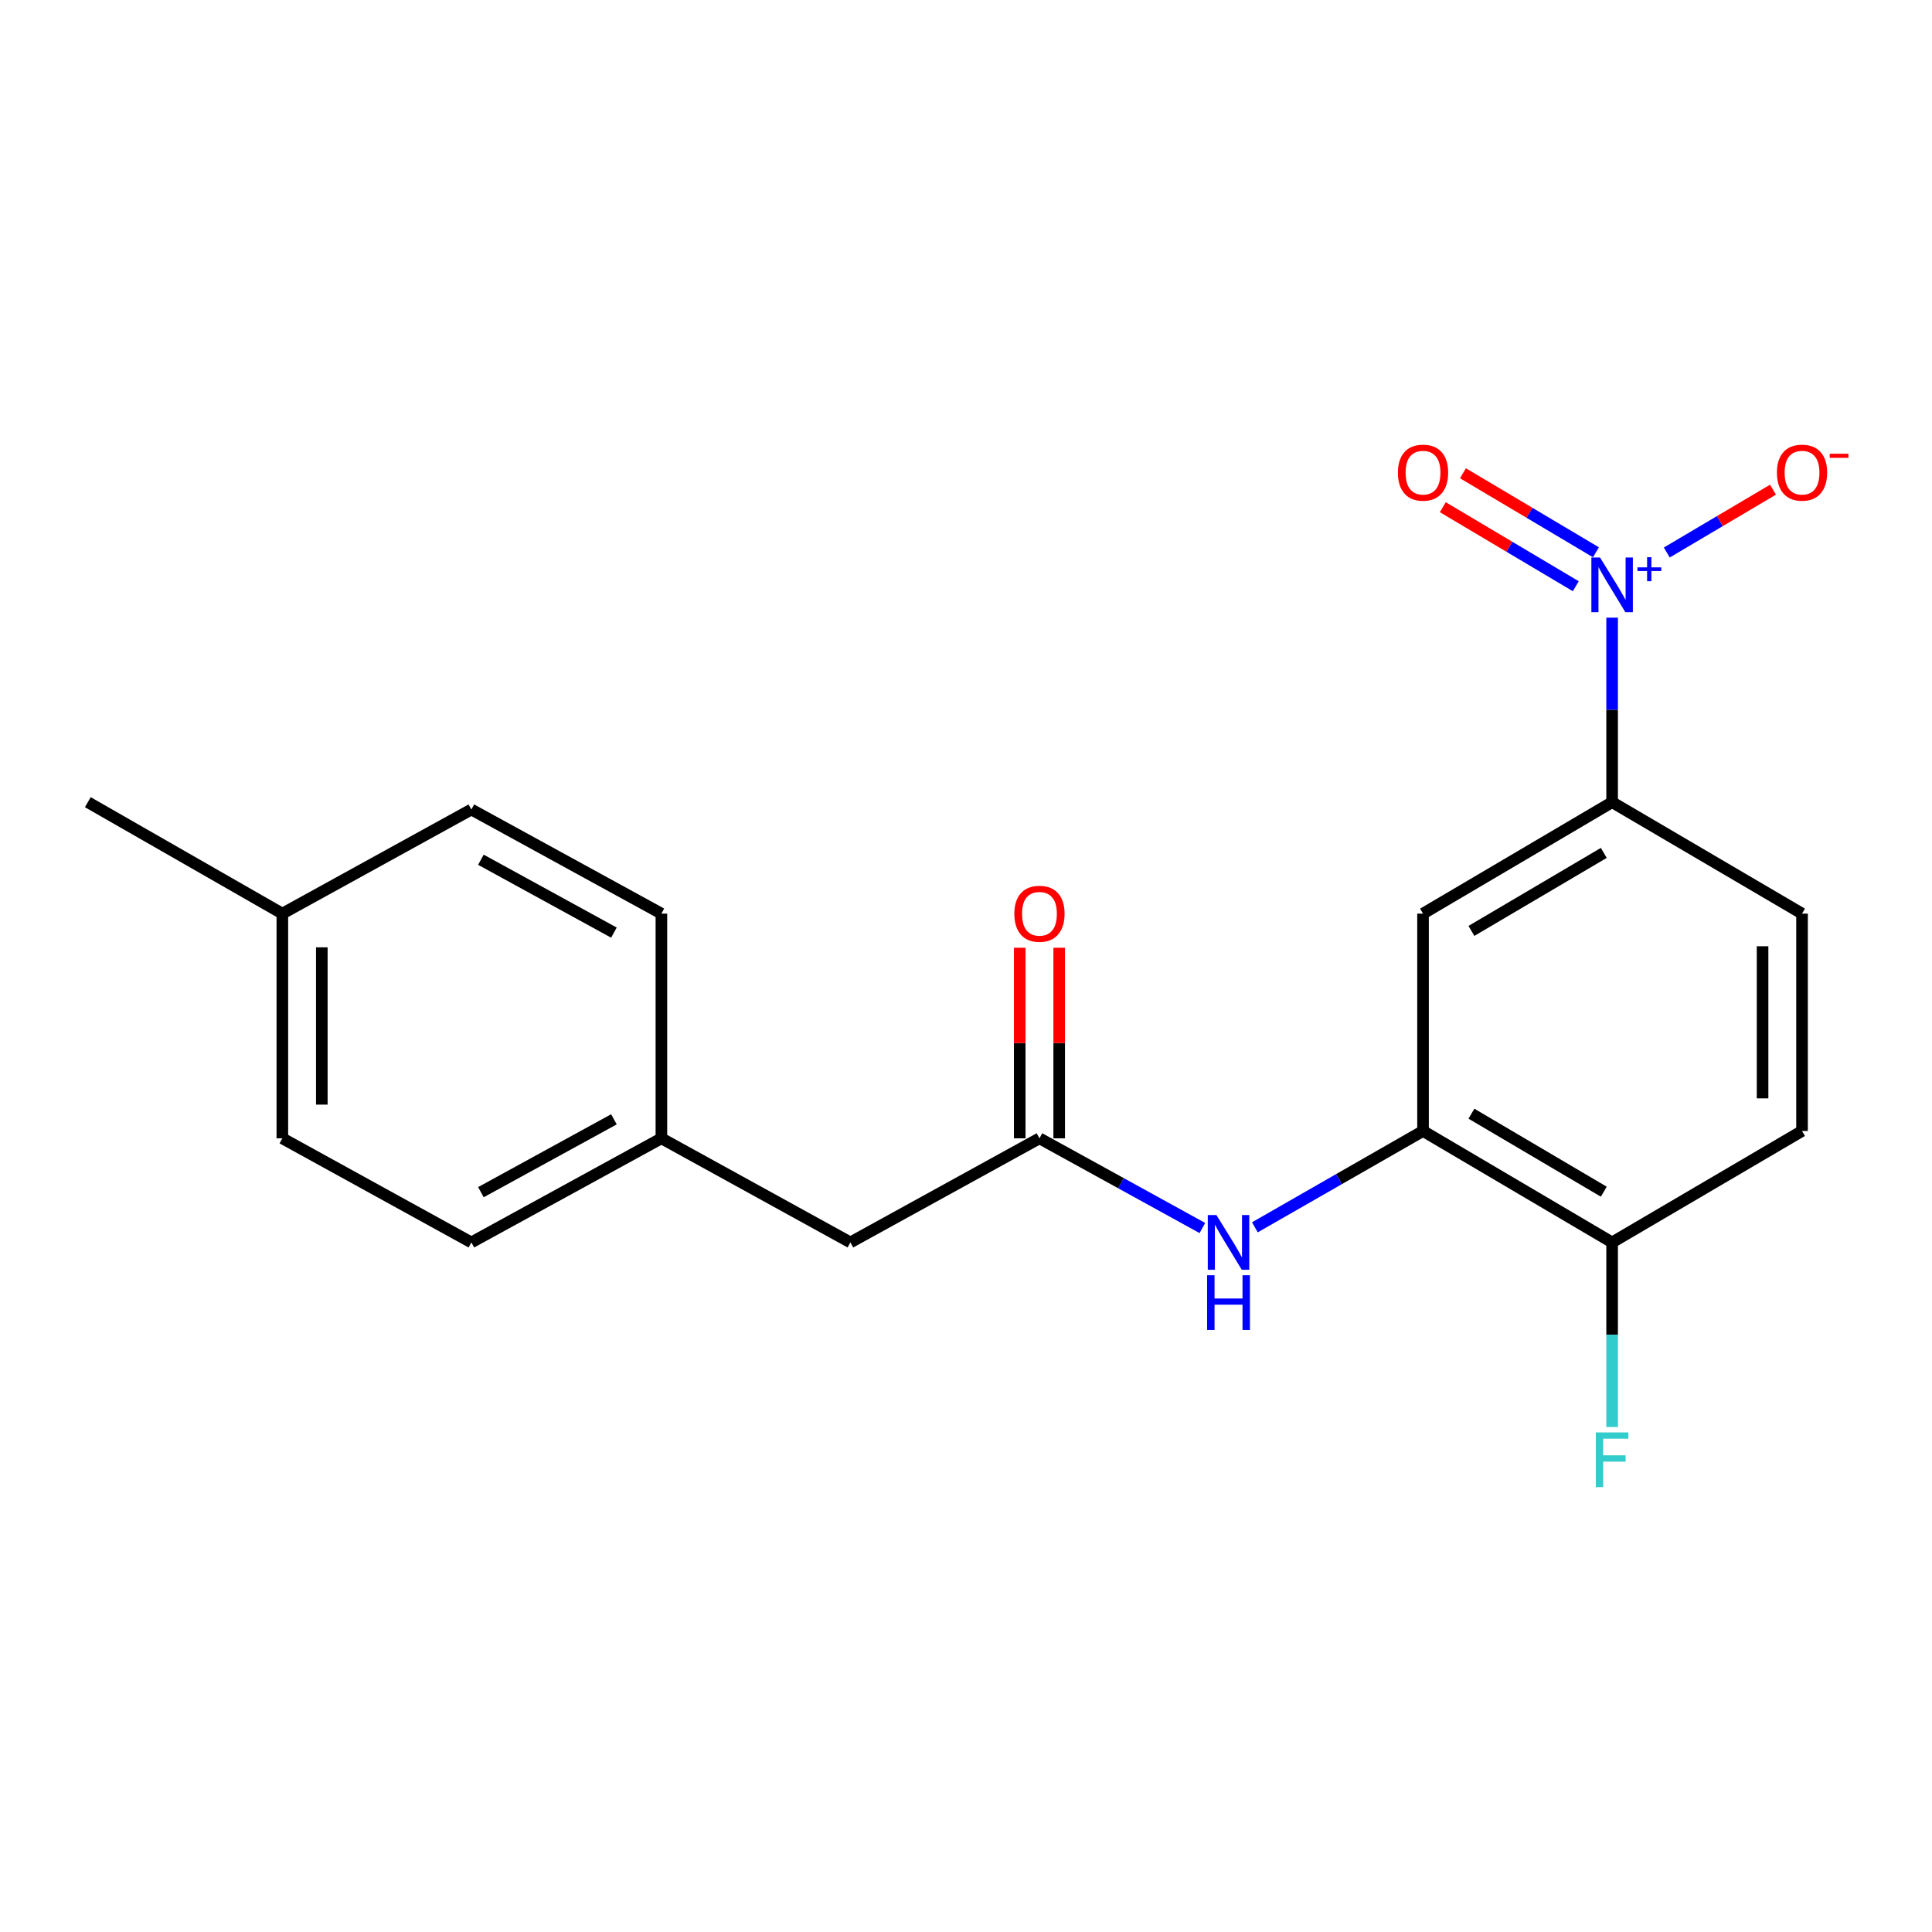 <?xml version='1.0' encoding='iso-8859-1'?>
<svg version='1.1' baseProfile='full'
              xmlns='http://www.w3.org/2000/svg'
                      xmlns:rdkit='http://www.rdkit.org/xml'
                      xmlns:xlink='http://www.w3.org/1999/xlink'
                  xml:space='preserve'
width='1000px' height='1000px' viewBox='0 0 1000 1000'>
<!-- END OF HEADER -->
<rect style='opacity:1.0;fill:#FFFFFF;stroke:none' width='1000' height='1000' x='0' y='0'> </rect>
<path class='bond-1' d='M 834.429,319.691 L 834.429,367.45' style='fill:none;fill-rule:evenodd;stroke:#0000FF;stroke-width:6px;stroke-linecap:butt;stroke-linejoin:miter;stroke-opacity:1' />
<path class='bond-1' d='M 834.429,367.45 L 834.429,415.209' style='fill:none;fill-rule:evenodd;stroke:#000000;stroke-width:6px;stroke-linecap:butt;stroke-linejoin:miter;stroke-opacity:1' />
<path class='bond-5' d='M 862.729,285.975 L 890.214,269.715' style='fill:none;fill-rule:evenodd;stroke:#0000FF;stroke-width:6px;stroke-linecap:butt;stroke-linejoin:miter;stroke-opacity:1' />
<path class='bond-5' d='M 890.214,269.715 L 917.698,253.455' style='fill:none;fill-rule:evenodd;stroke:#FF0000;stroke-width:6px;stroke-linecap:butt;stroke-linejoin:miter;stroke-opacity:1' />
<path class='bond-6' d='M 826.061,285.864 L 791.644,265.412' style='fill:none;fill-rule:evenodd;stroke:#0000FF;stroke-width:6px;stroke-linecap:butt;stroke-linejoin:miter;stroke-opacity:1' />
<path class='bond-6' d='M 791.644,265.412 L 757.227,244.961' style='fill:none;fill-rule:evenodd;stroke:#FF0000;stroke-width:6px;stroke-linecap:butt;stroke-linejoin:miter;stroke-opacity:1' />
<path class='bond-6' d='M 815.625,303.427 L 781.208,282.975' style='fill:none;fill-rule:evenodd;stroke:#0000FF;stroke-width:6px;stroke-linecap:butt;stroke-linejoin:miter;stroke-opacity:1' />
<path class='bond-6' d='M 781.208,282.975 L 746.791,262.524' style='fill:none;fill-rule:evenodd;stroke:#FF0000;stroke-width:6px;stroke-linecap:butt;stroke-linejoin:miter;stroke-opacity:1' />
<path class='bond-0' d='M 736.558,585.391 L 736.558,472.889' style='fill:none;fill-rule:evenodd;stroke:#000000;stroke-width:6px;stroke-linecap:butt;stroke-linejoin:miter;stroke-opacity:1' />
<path class='bond-3' d='M 736.558,585.391 L 693.041,610.324' style='fill:none;fill-rule:evenodd;stroke:#000000;stroke-width:6px;stroke-linecap:butt;stroke-linejoin:miter;stroke-opacity:1' />
<path class='bond-3' d='M 693.041,610.324 L 649.524,635.256' style='fill:none;fill-rule:evenodd;stroke:#0000FF;stroke-width:6px;stroke-linecap:butt;stroke-linejoin:miter;stroke-opacity:1' />
<path class='bond-20' d='M 736.558,585.391 L 834.429,643.072' style='fill:none;fill-rule:evenodd;stroke:#000000;stroke-width:6px;stroke-linecap:butt;stroke-linejoin:miter;stroke-opacity:1' />
<path class='bond-20' d='M 761.611,576.442 L 830.121,616.819' style='fill:none;fill-rule:evenodd;stroke:#000000;stroke-width:6px;stroke-linecap:butt;stroke-linejoin:miter;stroke-opacity:1' />
<path class='bond-2' d='M 834.429,415.209 L 736.558,472.889' style='fill:none;fill-rule:evenodd;stroke:#000000;stroke-width:6px;stroke-linecap:butt;stroke-linejoin:miter;stroke-opacity:1' />
<path class='bond-2' d='M 830.121,441.461 L 761.611,481.838' style='fill:none;fill-rule:evenodd;stroke:#000000;stroke-width:6px;stroke-linecap:butt;stroke-linejoin:miter;stroke-opacity:1' />
<path class='bond-9' d='M 834.429,415.209 L 932.732,472.889' style='fill:none;fill-rule:evenodd;stroke:#000000;stroke-width:6px;stroke-linecap:butt;stroke-linejoin:miter;stroke-opacity:1' />
<path class='bond-4' d='M 622.35,635.621 L 580.187,612.407' style='fill:none;fill-rule:evenodd;stroke:#0000FF;stroke-width:6px;stroke-linecap:butt;stroke-linejoin:miter;stroke-opacity:1' />
<path class='bond-4' d='M 580.187,612.407 L 538.023,589.193' style='fill:none;fill-rule:evenodd;stroke:#000000;stroke-width:6px;stroke-linecap:butt;stroke-linejoin:miter;stroke-opacity:1' />
<path class='bond-8' d='M 548.238,589.193 L 548.238,539.875' style='fill:none;fill-rule:evenodd;stroke:#000000;stroke-width:6px;stroke-linecap:butt;stroke-linejoin:miter;stroke-opacity:1' />
<path class='bond-8' d='M 548.238,539.875 L 548.238,490.557' style='fill:none;fill-rule:evenodd;stroke:#FF0000;stroke-width:6px;stroke-linecap:butt;stroke-linejoin:miter;stroke-opacity:1' />
<path class='bond-8' d='M 527.808,589.193 L 527.808,539.875' style='fill:none;fill-rule:evenodd;stroke:#000000;stroke-width:6px;stroke-linecap:butt;stroke-linejoin:miter;stroke-opacity:1' />
<path class='bond-8' d='M 527.808,539.875 L 527.808,490.557' style='fill:none;fill-rule:evenodd;stroke:#FF0000;stroke-width:6px;stroke-linecap:butt;stroke-linejoin:miter;stroke-opacity:1' />
<path class='bond-11' d='M 538.023,589.193 L 440.163,643.072' style='fill:none;fill-rule:evenodd;stroke:#000000;stroke-width:6px;stroke-linecap:butt;stroke-linejoin:miter;stroke-opacity:1' />
<path class='bond-7' d='M 834.429,643.072 L 932.732,585.391' style='fill:none;fill-rule:evenodd;stroke:#000000;stroke-width:6px;stroke-linecap:butt;stroke-linejoin:miter;stroke-opacity:1' />
<path class='bond-13' d='M 834.429,643.072 L 834.429,690.842' style='fill:none;fill-rule:evenodd;stroke:#000000;stroke-width:6px;stroke-linecap:butt;stroke-linejoin:miter;stroke-opacity:1' />
<path class='bond-13' d='M 834.429,690.842 L 834.429,738.612' style='fill:none;fill-rule:evenodd;stroke:#33CCCC;stroke-width:6px;stroke-linecap:butt;stroke-linejoin:miter;stroke-opacity:1' />
<path class='bond-10' d='M 932.732,472.889 L 932.732,585.391' style='fill:none;fill-rule:evenodd;stroke:#000000;stroke-width:6px;stroke-linecap:butt;stroke-linejoin:miter;stroke-opacity:1' />
<path class='bond-10' d='M 912.302,489.765 L 912.302,568.516' style='fill:none;fill-rule:evenodd;stroke:#000000;stroke-width:6px;stroke-linecap:butt;stroke-linejoin:miter;stroke-opacity:1' />
<path class='bond-12' d='M 440.163,643.072 L 342.337,589.193' style='fill:none;fill-rule:evenodd;stroke:#000000;stroke-width:6px;stroke-linecap:butt;stroke-linejoin:miter;stroke-opacity:1' />
<path class='bond-15' d='M 342.337,589.193 L 342.337,472.889' style='fill:none;fill-rule:evenodd;stroke:#000000;stroke-width:6px;stroke-linecap:butt;stroke-linejoin:miter;stroke-opacity:1' />
<path class='bond-16' d='M 342.337,589.193 L 243.978,643.072' style='fill:none;fill-rule:evenodd;stroke:#000000;stroke-width:6px;stroke-linecap:butt;stroke-linejoin:miter;stroke-opacity:1' />
<path class='bond-16' d='M 317.768,579.357 L 248.917,617.072' style='fill:none;fill-rule:evenodd;stroke:#000000;stroke-width:6px;stroke-linecap:butt;stroke-linejoin:miter;stroke-opacity:1' />
<path class='bond-14' d='M 146.141,472.889 L 146.141,589.193' style='fill:none;fill-rule:evenodd;stroke:#000000;stroke-width:6px;stroke-linecap:butt;stroke-linejoin:miter;stroke-opacity:1' />
<path class='bond-14' d='M 166.571,490.335 L 166.571,571.748' style='fill:none;fill-rule:evenodd;stroke:#000000;stroke-width:6px;stroke-linecap:butt;stroke-linejoin:miter;stroke-opacity:1' />
<path class='bond-19' d='M 146.141,472.889 L 45.455,415.209' style='fill:none;fill-rule:evenodd;stroke:#000000;stroke-width:6px;stroke-linecap:butt;stroke-linejoin:miter;stroke-opacity:1' />
<path class='bond-21' d='M 146.141,472.889 L 243.978,418.999' style='fill:none;fill-rule:evenodd;stroke:#000000;stroke-width:6px;stroke-linecap:butt;stroke-linejoin:miter;stroke-opacity:1' />
<path class='bond-17' d='M 342.337,472.889 L 243.978,418.999' style='fill:none;fill-rule:evenodd;stroke:#000000;stroke-width:6px;stroke-linecap:butt;stroke-linejoin:miter;stroke-opacity:1' />
<path class='bond-17' d='M 317.767,482.723 L 248.915,445' style='fill:none;fill-rule:evenodd;stroke:#000000;stroke-width:6px;stroke-linecap:butt;stroke-linejoin:miter;stroke-opacity:1' />
<path class='bond-18' d='M 243.978,643.072 L 146.141,589.193' style='fill:none;fill-rule:evenodd;stroke:#000000;stroke-width:6px;stroke-linecap:butt;stroke-linejoin:miter;stroke-opacity:1' />
<path  class='atom-0' d='M 828.169 288.558
L 837.449 303.558
Q 838.369 305.038, 839.849 307.718
Q 841.329 310.398, 841.409 310.558
L 841.409 288.558
L 845.169 288.558
L 845.169 316.878
L 841.289 316.878
L 831.329 300.478
Q 830.169 298.558, 828.929 296.358
Q 827.729 294.158, 827.369 293.478
L 827.369 316.878
L 823.689 316.878
L 823.689 288.558
L 828.169 288.558
' fill='#0000FF'/>
<path  class='atom-0' d='M 847.545 293.663
L 852.535 293.663
L 852.535 288.41
L 854.752 288.41
L 854.752 293.663
L 859.874 293.663
L 859.874 295.564
L 854.752 295.564
L 854.752 300.844
L 852.535 300.844
L 852.535 295.564
L 847.545 295.564
L 847.545 293.663
' fill='#0000FF'/>
<path  class='atom-4' d='M 629.623 628.912
L 638.903 643.912
Q 639.823 645.392, 641.303 648.072
Q 642.783 650.752, 642.863 650.912
L 642.863 628.912
L 646.623 628.912
L 646.623 657.232
L 642.743 657.232
L 632.783 640.832
Q 631.623 638.912, 630.383 636.712
Q 629.183 634.512, 628.823 633.832
L 628.823 657.232
L 625.143 657.232
L 625.143 628.912
L 629.623 628.912
' fill='#0000FF'/>
<path  class='atom-4' d='M 624.803 660.064
L 628.643 660.064
L 628.643 672.104
L 643.123 672.104
L 643.123 660.064
L 646.963 660.064
L 646.963 688.384
L 643.123 688.384
L 643.123 675.304
L 628.643 675.304
L 628.643 688.384
L 624.803 688.384
L 624.803 660.064
' fill='#0000FF'/>
<path  class='atom-6' d='M 919.732 244.641
Q 919.732 237.841, 923.092 234.041
Q 926.452 230.241, 932.732 230.241
Q 939.012 230.241, 942.372 234.041
Q 945.732 237.841, 945.732 244.641
Q 945.732 251.521, 942.332 255.441
Q 938.932 259.321, 932.732 259.321
Q 926.492 259.321, 923.092 255.441
Q 919.732 251.561, 919.732 244.641
M 932.732 256.121
Q 937.052 256.121, 939.372 253.241
Q 941.732 250.321, 941.732 244.641
Q 941.732 239.081, 939.372 236.281
Q 937.052 233.441, 932.732 233.441
Q 928.412 233.441, 926.052 236.241
Q 923.732 239.041, 923.732 244.641
Q 923.732 250.361, 926.052 253.241
Q 928.412 256.121, 932.732 256.121
' fill='#FF0000'/>
<path  class='atom-6' d='M 947.052 234.863
L 956.74 234.863
L 956.74 236.975
L 947.052 236.975
L 947.052 234.863
' fill='#FF0000'/>
<path  class='atom-7' d='M 723.558 244.641
Q 723.558 237.841, 726.918 234.041
Q 730.278 230.241, 736.558 230.241
Q 742.838 230.241, 746.198 234.041
Q 749.558 237.841, 749.558 244.641
Q 749.558 251.521, 746.158 255.441
Q 742.758 259.321, 736.558 259.321
Q 730.318 259.321, 726.918 255.441
Q 723.558 251.561, 723.558 244.641
M 736.558 256.121
Q 740.878 256.121, 743.198 253.241
Q 745.558 250.321, 745.558 244.641
Q 745.558 239.081, 743.198 236.281
Q 740.878 233.441, 736.558 233.441
Q 732.238 233.441, 729.878 236.241
Q 727.558 239.041, 727.558 244.641
Q 727.558 250.361, 729.878 253.241
Q 732.238 256.121, 736.558 256.121
' fill='#FF0000'/>
<path  class='atom-9' d='M 525.023 472.969
Q 525.023 466.169, 528.383 462.369
Q 531.743 458.569, 538.023 458.569
Q 544.303 458.569, 547.663 462.369
Q 551.023 466.169, 551.023 472.969
Q 551.023 479.849, 547.623 483.769
Q 544.223 487.649, 538.023 487.649
Q 531.783 487.649, 528.383 483.769
Q 525.023 479.889, 525.023 472.969
M 538.023 484.449
Q 542.343 484.449, 544.663 481.569
Q 547.023 478.649, 547.023 472.969
Q 547.023 467.409, 544.663 464.609
Q 542.343 461.769, 538.023 461.769
Q 533.703 461.769, 531.343 464.569
Q 529.023 467.369, 529.023 472.969
Q 529.023 478.689, 531.343 481.569
Q 533.703 484.449, 538.023 484.449
' fill='#FF0000'/>
<path  class='atom-14' d='M 826.009 741.424
L 842.849 741.424
L 842.849 744.664
L 829.809 744.664
L 829.809 753.264
L 841.409 753.264
L 841.409 756.544
L 829.809 756.544
L 829.809 769.744
L 826.009 769.744
L 826.009 741.424
' fill='#33CCCC'/>
</svg>
